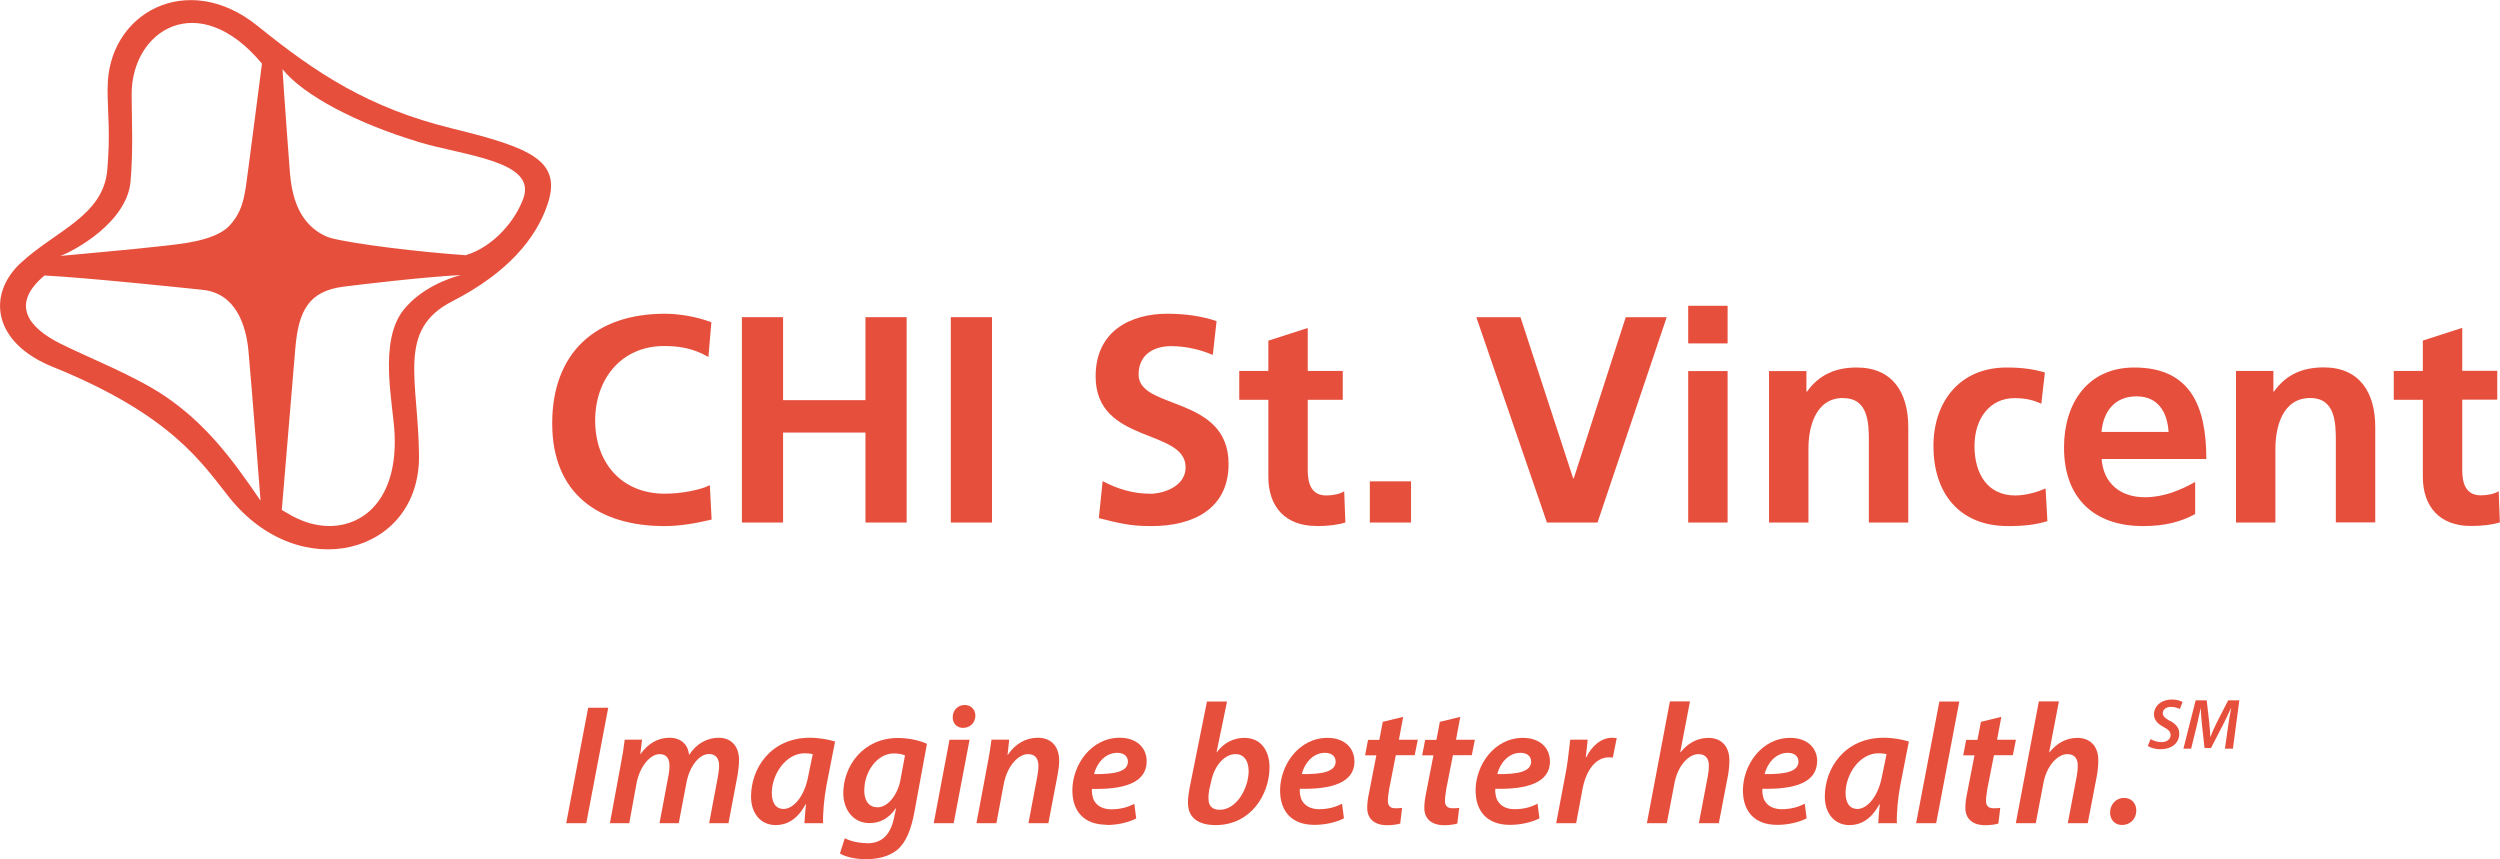 <?xml version="1.0" encoding="UTF-8"?>
<svg id="Layer_2" data-name="Layer 2" xmlns="http://www.w3.org/2000/svg" viewBox="0 0 210.61 72.37">
  <defs>
    <style>
      .cls-1 {
        fill: none;
      }

      .cls-1, .cls-2 {
        stroke-width: 0px;
      }

      .cls-2 {
        fill: #e74f3d;
      }
    </style>
  </defs>
  <g id="Layer_2-2" data-name="Layer 2">
    <g>
      <path class="cls-1" d="M11,15.26c-.3,3.5-4.82,5.89-5.91,6.29,4.53-.41,8.91-.81,10.72-1.11.81-.13,2.64-.48,3.52-1.44.98-1.07,1.18-2.09,1.37-3.18.08-.47,1.37-10.48,1.37-10.48-5.34-6.42-11.02-2.83-10.98,2.64.01,2.02.14,4.64-.09,7.27Z"/>
      <path class="cls-1" d="M68.48,63.53c-.17-.04-.39-.07-.69-.07-1.56,0-2.76,1.75-2.76,3.35,0,.74.27,1.34,1.01,1.34.78,0,1.73-.98,2.07-2.77l.38-1.85Z"/>
      <path class="cls-1" d="M17.1,24.42c-1.88-.2-9.95-1.04-13.35-1.21-2.89,2.41-1.38,4.38,1.34,5.74,2.28,1.14,6.33,2.73,8.81,4.43,3.35,2.29,5.5,5.05,8.04,8.8,0,0-.71-9.34-1.02-12.63-.19-2.11-1.03-4.82-3.83-5.13Z"/>
      <path class="cls-1" d="M26.25,19.12c.46.42,1.09.81,1.69.96,2.03.5,7.39,1.16,11.29,1.43,2.39-.72,4.21-2.97,4.87-4.82,1.1-3.13-4.97-3.55-8.92-4.74-5.06-1.53-9.6-3.87-11.38-6.1.17,2.76.59,8.28.63,8.79.13,1.62.56,3.34,1.82,4.49Z"/>
      <path class="cls-1" d="M33.24,36.52c-.13-2.61-1.36-7.75.77-10.43,1.44-1.81,3.78-2.66,4.82-2.92-3.22.18-8.48.81-9.89.98-2.9.37-3.79,1.98-4.06,5.19-.28,3.34-1.13,13.57-1.14,13.63.74.42.96.59,1.7.89,3.78,1.52,8.13-.64,7.8-7.33Z"/>
      <path class="cls-1" d="M76.25,63.65c-.17-.09-.54-.17-.92-.17-1.47,0-2.51,1.59-2.51,3.11-.01.74.29,1.43,1.13,1.43s1.68-1,1.92-2.27l.39-2.1Z"/>
      <path class="cls-1" d="M95.02,64.15c0-.46-.36-.74-.9-.74-1.05,0-1.75.94-1.95,1.79,1.73.03,2.85-.22,2.85-1.05Z"/>
      <path class="cls-1" d="M179.99,33.39c-1.86,0-2.8,1.29-2.95,3h5.65c-.1-1.61-.84-3-2.7-3Z"/>
      <path class="cls-1" d="M158.93,63.53c-.17-.04-.39-.07-.69-.07-1.56,0-2.76,1.75-2.76,3.35,0,.74.27,1.34,1.01,1.34.78,0,1.73-.98,2.07-2.77l.38-1.85Z"/>
      <path class="cls-1" d="M151.5,64.15c0-.46-.36-.74-.9-.74-1.05,0-1.75.94-1.95,1.79,1.73.03,2.85-.22,2.85-1.05Z"/>
      <path class="cls-1" d="M112.51,64.15c0-.46-.36-.74-.9-.74-1.05,0-1.75.94-1.95,1.79,1.73.03,2.85-.22,2.85-1.05Z"/>
      <path class="cls-1" d="M102.75,68.22c1.47,0,2.44-1.89,2.44-3.26,0-.78-.33-1.43-1.11-1.43-.87,0-1.76.9-2.05,2.31l-.15.65c-.04.24-.09.51-.07.84,0,.58.33.9.94.9Z"/>
      <path class="cls-1" d="M128.98,64.15c0-.46-.36-.74-.9-.74-1.06,0-1.75.94-1.95,1.79,1.73.03,2.85-.22,2.85-1.05Z"/>
      <path class="cls-2" d="M56.01,44.32c1.31,0,2.68-.25,3.94-.55l-.15-2.9c-.82.42-2.43.72-3.79.72-3.69,0-5.87-2.65-5.87-6.17s2.23-6.27,5.8-6.27c1.24,0,2.43.17,3.74.92l.25-2.92c-1.26-.49-2.78-.72-3.92-.72-5.87,0-9.49,3.32-9.49,9.24s3.89,8.65,9.49,8.65Z"/>
      <polygon class="cls-2" points="65.97 36.44 72.91 36.44 72.91 44.02 76.38 44.02 76.38 26.72 72.91 26.72 72.91 33.71 65.97 33.71 65.97 26.72 62.5 26.72 62.5 44.02 65.97 44.02 65.97 36.44"/>
      <rect class="cls-2" x="80.1" y="26.72" width="3.47" height="17.3"/>
      <path class="cls-2" d="M96.81,41.59c-1.36,0-2.73-.42-3.92-1.06l-.32,3.12c1.71.42,2.55.67,4.44.67,3.49,0,6.49-1.44,6.49-5.23,0-5.8-7.58-4.53-7.58-7.53,0-1.88,1.54-2.4,2.73-2.4s2.43.27,3.52.74l.32-2.85c-1.26-.42-2.65-.62-4.14-.62-3.05,0-6.05,1.41-6.05,5.28,0,5.73,7.58,4.36,7.58,7.66,0,1.56-1.76,2.23-3.07,2.23Z"/>
      <path class="cls-2" d="M110.89,44.32c.99,0,1.76-.1,2.45-.3l-.1-2.63c-.35.22-.92.35-1.51.35-1.26,0-1.56-1.02-1.56-2.11v-5.95h2.95v-2.43h-2.95v-3.62l-3.32,1.07v2.55h-2.45v2.43h2.45v6.49c0,2.53,1.44,4.14,4.04,4.14Z"/>
      <rect class="cls-2" x="115.4" y="40.55" width="3.47" height="3.47"/>
      <polygon class="cls-2" points="136.96 26.72 132.58 40.3 132.53 40.3 128.09 26.72 124.37 26.72 130.32 44.02 134.58 44.02 140.41 26.72 136.96 26.72"/>
      <rect class="cls-2" x="142.22" y="31.26" width="3.32" height="12.76"/>
      <rect class="cls-2" x="142.22" y="25.76" width="3.32" height="3.17"/>
      <path class="cls-2" d="M155.28,33.54c2.13,0,2.16,2.11,2.16,3.67v6.81h3.32v-8.05c0-2.88-1.31-5.01-4.34-5.01-1.73,0-3.15.57-4.19,2.03h-.05v-1.73h-3.15v12.76h3.32v-6.25c0-1.64.52-4.24,2.92-4.24Z"/>
      <path class="cls-2" d="M172.48,43.9l-.15-2.75c-.57.25-1.61.59-2.55.59-2.33,0-3.44-1.81-3.44-4.16s1.31-4.04,3.37-4.04c1.02,0,1.66.2,2.26.47l.3-2.63c-.92-.27-1.88-.42-3.22-.42-3.99,0-6.17,2.92-6.17,6.62,0,3.89,2.11,6.74,6.29,6.74,1.36,0,2.35-.12,3.32-.42Z"/>
      <path class="cls-2" d="M184.93,43.3v-2.7c-1.24.69-2.63,1.29-4.24,1.29-2.06,0-3.49-1.17-3.64-3.22h8.82c0-4.46-1.34-7.71-6.07-7.71-3.96,0-5.92,3.05-5.92,6.74,0,4.19,2.45,6.62,6.67,6.62,1.78,0,3.17-.35,4.39-1.02ZM179.99,33.39c1.86,0,2.6,1.39,2.7,3h-5.65c.15-1.71,1.09-3,2.95-3Z"/>
      <path class="cls-2" d="M188.37,31.26v12.76h3.32v-6.25c0-1.64.52-4.24,2.93-4.24,2.13,0,2.16,2.11,2.16,3.67v6.81h3.32v-8.05c0-2.88-1.31-5.01-4.34-5.01-1.73,0-3.15.57-4.19,2.03h-.05v-1.73h-3.15Z"/>
      <path class="cls-2" d="M204.11,28.7v2.55h-2.45v2.43h2.45v6.49c0,2.53,1.44,4.14,4.04,4.14.99,0,1.76-.1,2.45-.3l-.1-2.63c-.35.22-.92.35-1.51.35-1.26,0-1.56-1.02-1.56-2.11v-5.95h2.95v-2.43h-2.95v-3.62l-3.32,1.07Z"/>
      <path class="cls-2" d="M9.06,7.46c.02,2.35.24,3.78-.02,6.84-.33,3.89-4.34,5.12-7.29,7.85-2.86,2.65-2.37,6.71,2.68,8.75,10.07,4.07,12.62,8.17,14.88,11,5.95,7.46,16.05,4.79,15.99-3.48-.05-6.4-1.9-10.63,2.77-13.02,4.7-2.41,7.08-5.3,8.05-8.16,1.24-3.66-1.28-4.77-8-6.41-7.04-1.72-11.48-4.65-16.41-8.64-5.92-4.79-12.69-1.09-12.64,5.28ZM13.9,33.38c-2.48-1.7-6.54-3.29-8.81-4.43-2.72-1.36-4.23-3.32-1.34-5.74,3.4.17,11.46,1.01,13.35,1.21,2.8.31,3.63,3.02,3.83,5.13.3,3.29,1.02,12.63,1.02,12.63-2.54-3.75-4.69-6.51-8.04-8.8ZM35.18,11.94c3.95,1.19,10.02,1.61,8.92,4.74-.65,1.85-2.48,4.1-4.87,4.82-3.91-.27-9.26-.92-11.29-1.43-.6-.15-1.23-.54-1.69-.96-1.26-1.15-1.68-2.87-1.82-4.49-.04-.51-.46-6.03-.63-8.79,1.79,2.23,6.32,4.57,11.38,6.1ZM24.88,29.34c.27-3.21,1.16-4.82,4.06-5.19,1.41-.18,6.67-.81,9.89-.98-1.03.26-3.37,1.11-4.82,2.92-2.14,2.68-.9,7.82-.77,10.43.33,6.69-4.02,8.85-7.8,7.33-.74-.3-.96-.46-1.7-.89,0-.06.86-10.28,1.14-13.63ZM22.07,5.35s-1.29,10.01-1.37,10.48c-.19,1.09-.38,2.11-1.37,3.18-.89.96-2.72,1.3-3.52,1.44-1.81.3-6.19.69-10.72,1.11,1.09-.4,5.61-2.79,5.91-6.29.23-2.63.1-5.26.09-7.27-.04-5.47,5.64-9.06,10.98-2.64Z"/>
      <polygon class="cls-2" points="49.39 69.35 51.24 59.62 49.55 59.62 47.7 69.35 49.39 69.35"/>
      <path class="cls-2" d="M58.05,63.6c-.06-.75-.56-1.45-1.66-1.45-.91,0-1.78.45-2.44,1.39h-.01l.15-1.23h-1.46c-.07.61-.19,1.34-.35,2.18l-.9,4.86h1.63l.61-3.34c.26-1.43,1.16-2.48,1.94-2.48.68,0,.84.48.84,1.01,0,.26-.03.54-.09.82l-.75,3.99h1.62l.64-3.37c.27-1.49,1.13-2.46,1.89-2.46.62,0,.87.4.87,1,0,.29-.06.61-.1.9l-.74,3.93h1.63l.78-4.12c.06-.37.11-.9.11-1.2,0-1.26-.75-1.88-1.72-1.88-.97.01-1.86.48-2.49,1.45Z"/>
      <path class="cls-2" d="M69.34,69.35c-.03-.84.09-2.15.29-3.21l.72-3.67c-.53-.17-1.36-.32-2.12-.32-3.28,0-4.96,2.56-4.96,4.96,0,1.42.82,2.4,2.08,2.4.9,0,1.82-.45,2.51-1.75h.04c-.06.61-.12,1.17-.13,1.59h1.56ZM66.03,68.15c-.74,0-1.01-.61-1.01-1.34,0-1.6,1.2-3.35,2.76-3.35.3,0,.52.03.69.07l-.38,1.85c-.33,1.79-1.29,2.77-2.07,2.77Z"/>
      <path class="cls-2" d="M73.03,71.03c-.66,0-1.44-.17-1.86-.42l-.41,1.29c.46.29,1.3.48,2.2.48s1.88-.18,2.62-.78c.78-.66,1.18-1.76,1.44-3.13l1.07-5.81c-.65-.29-1.53-.49-2.44-.49-2.92,0-4.61,2.34-4.61,4.68.02,1.33.81,2.49,2.21,2.49.9,0,1.63-.4,2.21-1.24h.03l-.17.79c-.35,1.63-1.18,2.15-2.28,2.15ZM73.94,68.01c-.84,0-1.14-.69-1.13-1.43,0-1.52,1.04-3.11,2.51-3.11.39,0,.75.09.92.17l-.39,2.1c-.25,1.27-1.08,2.27-1.92,2.27Z"/>
      <path class="cls-2" d="M82.17,60.3c0-.54-.38-.91-.9-.91-.55,0-1.01.42-1.01,1.03-.01.52.35.9.87.9.56,0,1.02-.39,1.04-1.01Z"/>
      <polygon class="cls-2" points="78.66 69.35 80.34 69.35 81.68 62.32 79.99 62.32 78.66 69.35"/>
      <path class="cls-2" d="M86.64,69.35h1.68l.78-4.09c.07-.36.13-.85.13-1.17,0-1.33-.79-1.94-1.79-1.94s-1.88.48-2.53,1.43h-.03l.14-1.27h-1.49c-.09.61-.19,1.34-.36,2.18l-.91,4.86h1.68l.61-3.25c.3-1.65,1.29-2.57,2.05-2.57.66,0,.88.43.88,1.01,0,.27-.04.58-.09.84l-.75,3.97Z"/>
      <path class="cls-2" d="M93.24,69.5c.85,0,1.79-.19,2.48-.55l-.16-1.23c-.5.26-1.14.46-1.94.46-.66,0-1.17-.25-1.44-.72-.16-.27-.22-.75-.19-1,2.72.06,4.61-.52,4.61-2.33,0-1.17-.88-1.98-2.27-1.98-2.43,0-3.99,2.31-3.99,4.43,0,1.72.94,2.9,2.89,2.9ZM94.12,63.42c.54,0,.9.27.9.74,0,.84-1.11,1.08-2.85,1.05.2-.85.9-1.79,1.95-1.79Z"/>
      <path class="cls-2" d="M102.41,69.51c3.01,0,4.54-2.64,4.54-4.87,0-1.26-.62-2.48-2.12-2.48-.91,0-1.75.43-2.31,1.2h-.03l.88-4.26h-1.69l-1.47,7.31c-.07.39-.13.81-.13,1.21-.01,1.27.87,1.89,2.34,1.89ZM101.88,66.49l.15-.65c.29-1.42,1.18-2.31,2.05-2.31.78,0,1.11.65,1.11,1.43,0,1.37-.97,3.26-2.44,3.26-.61,0-.94-.32-.94-.9-.02-.33.03-.59.07-.84Z"/>
      <path class="cls-2" d="M114.1,64.14c0-1.17-.88-1.98-2.27-1.98-2.43,0-3.99,2.31-3.99,4.43,0,1.72.94,2.9,2.89,2.9.85,0,1.79-.19,2.49-.55l-.16-1.23c-.5.26-1.14.46-1.93.46-.66,0-1.17-.25-1.44-.72-.16-.27-.22-.75-.19-1,2.72.06,4.61-.52,4.61-2.33ZM111.62,63.42c.53,0,.9.27.9.74,0,.84-1.11,1.08-2.85,1.05.2-.85.9-1.79,1.95-1.79Z"/>
      <path class="cls-2" d="M117.61,63.62h1.57l.26-1.3h-1.59l.36-1.93-1.72.42-.29,1.52h-.95l-.25,1.3h.95l-.61,3.13c-.11.52-.16.91-.16,1.32,0,.81.52,1.44,1.68,1.44.4,0,.85-.06,1.1-.14l.16-1.32c-.17.03-.38.03-.58.03-.45,0-.62-.24-.62-.62,0-.3.06-.66.11-1l.56-2.85Z"/>
      <path class="cls-2" d="M122.42,63.62h1.57l.26-1.3h-1.59l.36-1.93-1.72.42-.29,1.52h-.95l-.25,1.3h.95l-.61,3.13c-.11.52-.16.91-.16,1.32,0,.81.52,1.44,1.68,1.44.4,0,.85-.06,1.1-.14l.16-1.32c-.17.03-.38.03-.58.03-.45,0-.62-.24-.62-.62,0-.3.06-.66.11-1l.56-2.85Z"/>
      <path class="cls-2" d="M130.57,64.14c0-1.17-.88-1.98-2.27-1.98-2.43,0-3.99,2.31-3.99,4.43,0,1.72.94,2.9,2.89,2.9.85,0,1.79-.19,2.49-.55l-.16-1.23c-.5.26-1.14.46-1.93.46-.67,0-1.17-.25-1.44-.72-.16-.27-.22-.75-.19-1,2.72.06,4.61-.52,4.61-2.33ZM128.09,63.42c.53,0,.9.27.9.74,0,.84-1.11,1.08-2.85,1.05.2-.85.9-1.79,1.95-1.79Z"/>
      <path class="cls-2" d="M132.28,62.32c-.09.64-.17,1.71-.36,2.7l-.82,4.33h1.68l.53-2.83c.27-1.5,1.04-2.72,2.24-2.72.12,0,.23.01.32.03l.33-1.65c-.12-.01-.25-.03-.36-.03-.97,0-1.73.69-2.21,1.65h-.04c.07-.52.12-1.01.16-1.49h-1.46Z"/>
      <path class="cls-2" d="M143.12,69.35h1.68l.78-4.06c.07-.39.11-.88.11-1.24,0-1.29-.79-1.89-1.76-1.89s-1.76.48-2.35,1.21h-.03l.82-4.28h-1.69l-1.94,10.26h1.68l.64-3.35c.27-1.49,1.2-2.47,2.02-2.47.64,0,.88.42.88.95,0,.35-.04.65-.09.92l-.75,3.94Z"/>
      <path class="cls-2" d="M153.09,64.14c0-1.17-.88-1.98-2.27-1.98-2.43,0-3.99,2.31-3.99,4.43,0,1.72.94,2.9,2.89,2.9.85,0,1.79-.19,2.48-.55l-.16-1.23c-.51.26-1.14.46-1.94.46-.66,0-1.17-.25-1.44-.72-.16-.27-.22-.75-.19-1,2.72.06,4.61-.52,4.61-2.33ZM150.61,63.42c.53,0,.9.27.9.74,0,.84-1.11,1.08-2.85,1.05.2-.85.9-1.79,1.95-1.79Z"/>
      <path class="cls-2" d="M159.8,69.35c-.03-.84.09-2.15.29-3.21l.72-3.67c-.53-.17-1.36-.32-2.12-.32-3.28,0-4.96,2.56-4.96,4.96,0,1.42.82,2.4,2.08,2.4.9,0,1.82-.45,2.51-1.75h.04c-.06.61-.11,1.17-.13,1.59h1.56ZM156.49,68.15c-.74,0-1.01-.61-1.01-1.34,0-1.6,1.2-3.35,2.76-3.35.3,0,.52.03.69.07l-.38,1.85c-.33,1.79-1.29,2.77-2.07,2.77Z"/>
      <polygon class="cls-2" points="165.06 59.1 163.38 59.1 161.42 69.35 163.11 69.35 165.06 59.1"/>
      <path class="cls-2" d="M168,63.62h1.57l.26-1.3h-1.59l.36-1.93-1.72.42-.29,1.52h-.95l-.25,1.3h.95l-.61,3.13c-.11.52-.16.91-.16,1.32,0,.81.52,1.44,1.68,1.44.4,0,.85-.06,1.1-.14l.16-1.32c-.17.03-.38.03-.58.03-.45,0-.62-.24-.62-.62,0-.3.06-.66.11-1l.56-2.85Z"/>
      <path class="cls-2" d="M174.2,69.35h1.68l.78-4.06c.07-.39.11-.88.11-1.24,0-1.29-.79-1.89-1.76-1.89s-1.76.48-2.35,1.21h-.03l.82-4.28h-1.69l-1.94,10.26h1.68l.64-3.35c.27-1.49,1.2-2.47,2.02-2.47.64,0,.88.42.88.95,0,.35-.04.65-.09.92l-.75,3.94Z"/>
      <path class="cls-2" d="M177.76,68.46c0,.59.4,1.04,1.01,1.04.69,0,1.2-.52,1.2-1.21,0-.64-.42-1.07-1.03-1.07-.69,0-1.18.56-1.18,1.24Z"/>
      <path class="cls-2" d="M182.81,60.74c-.38-.22-.61-.38-.61-.66s.25-.53.7-.53c.33,0,.6.11.74.18l.23-.59c-.16-.09-.45-.21-.91-.21-.82,0-1.5.49-1.5,1.27,0,.48.36.81.83,1.06.4.21.57.39.57.66,0,.39-.36.6-.76.6-.36,0-.69-.11-.92-.26l-.24.58c.18.14.59.28,1.08.28.91,0,1.57-.5,1.57-1.32,0-.49-.3-.82-.79-1.08Z"/>
      <path class="cls-2" d="M187.43,63.07h.68l.54-4.07h-.94l-.98,1.91c-.17.35-.37.78-.51,1.16h-.02c0-.39-.05-.81-.08-1.17l-.22-1.9h-.93l-1.03,4.07h.65l.47-1.91c.1-.41.22-1.03.33-1.49h.01c.02.48.06,1.01.11,1.46l.21,1.89h.54l1-1.93c.22-.43.47-.95.68-1.43h.02c-.1.5-.19,1.07-.25,1.49l-.27,1.91Z"/>
    </g>
  </g>
</svg>
